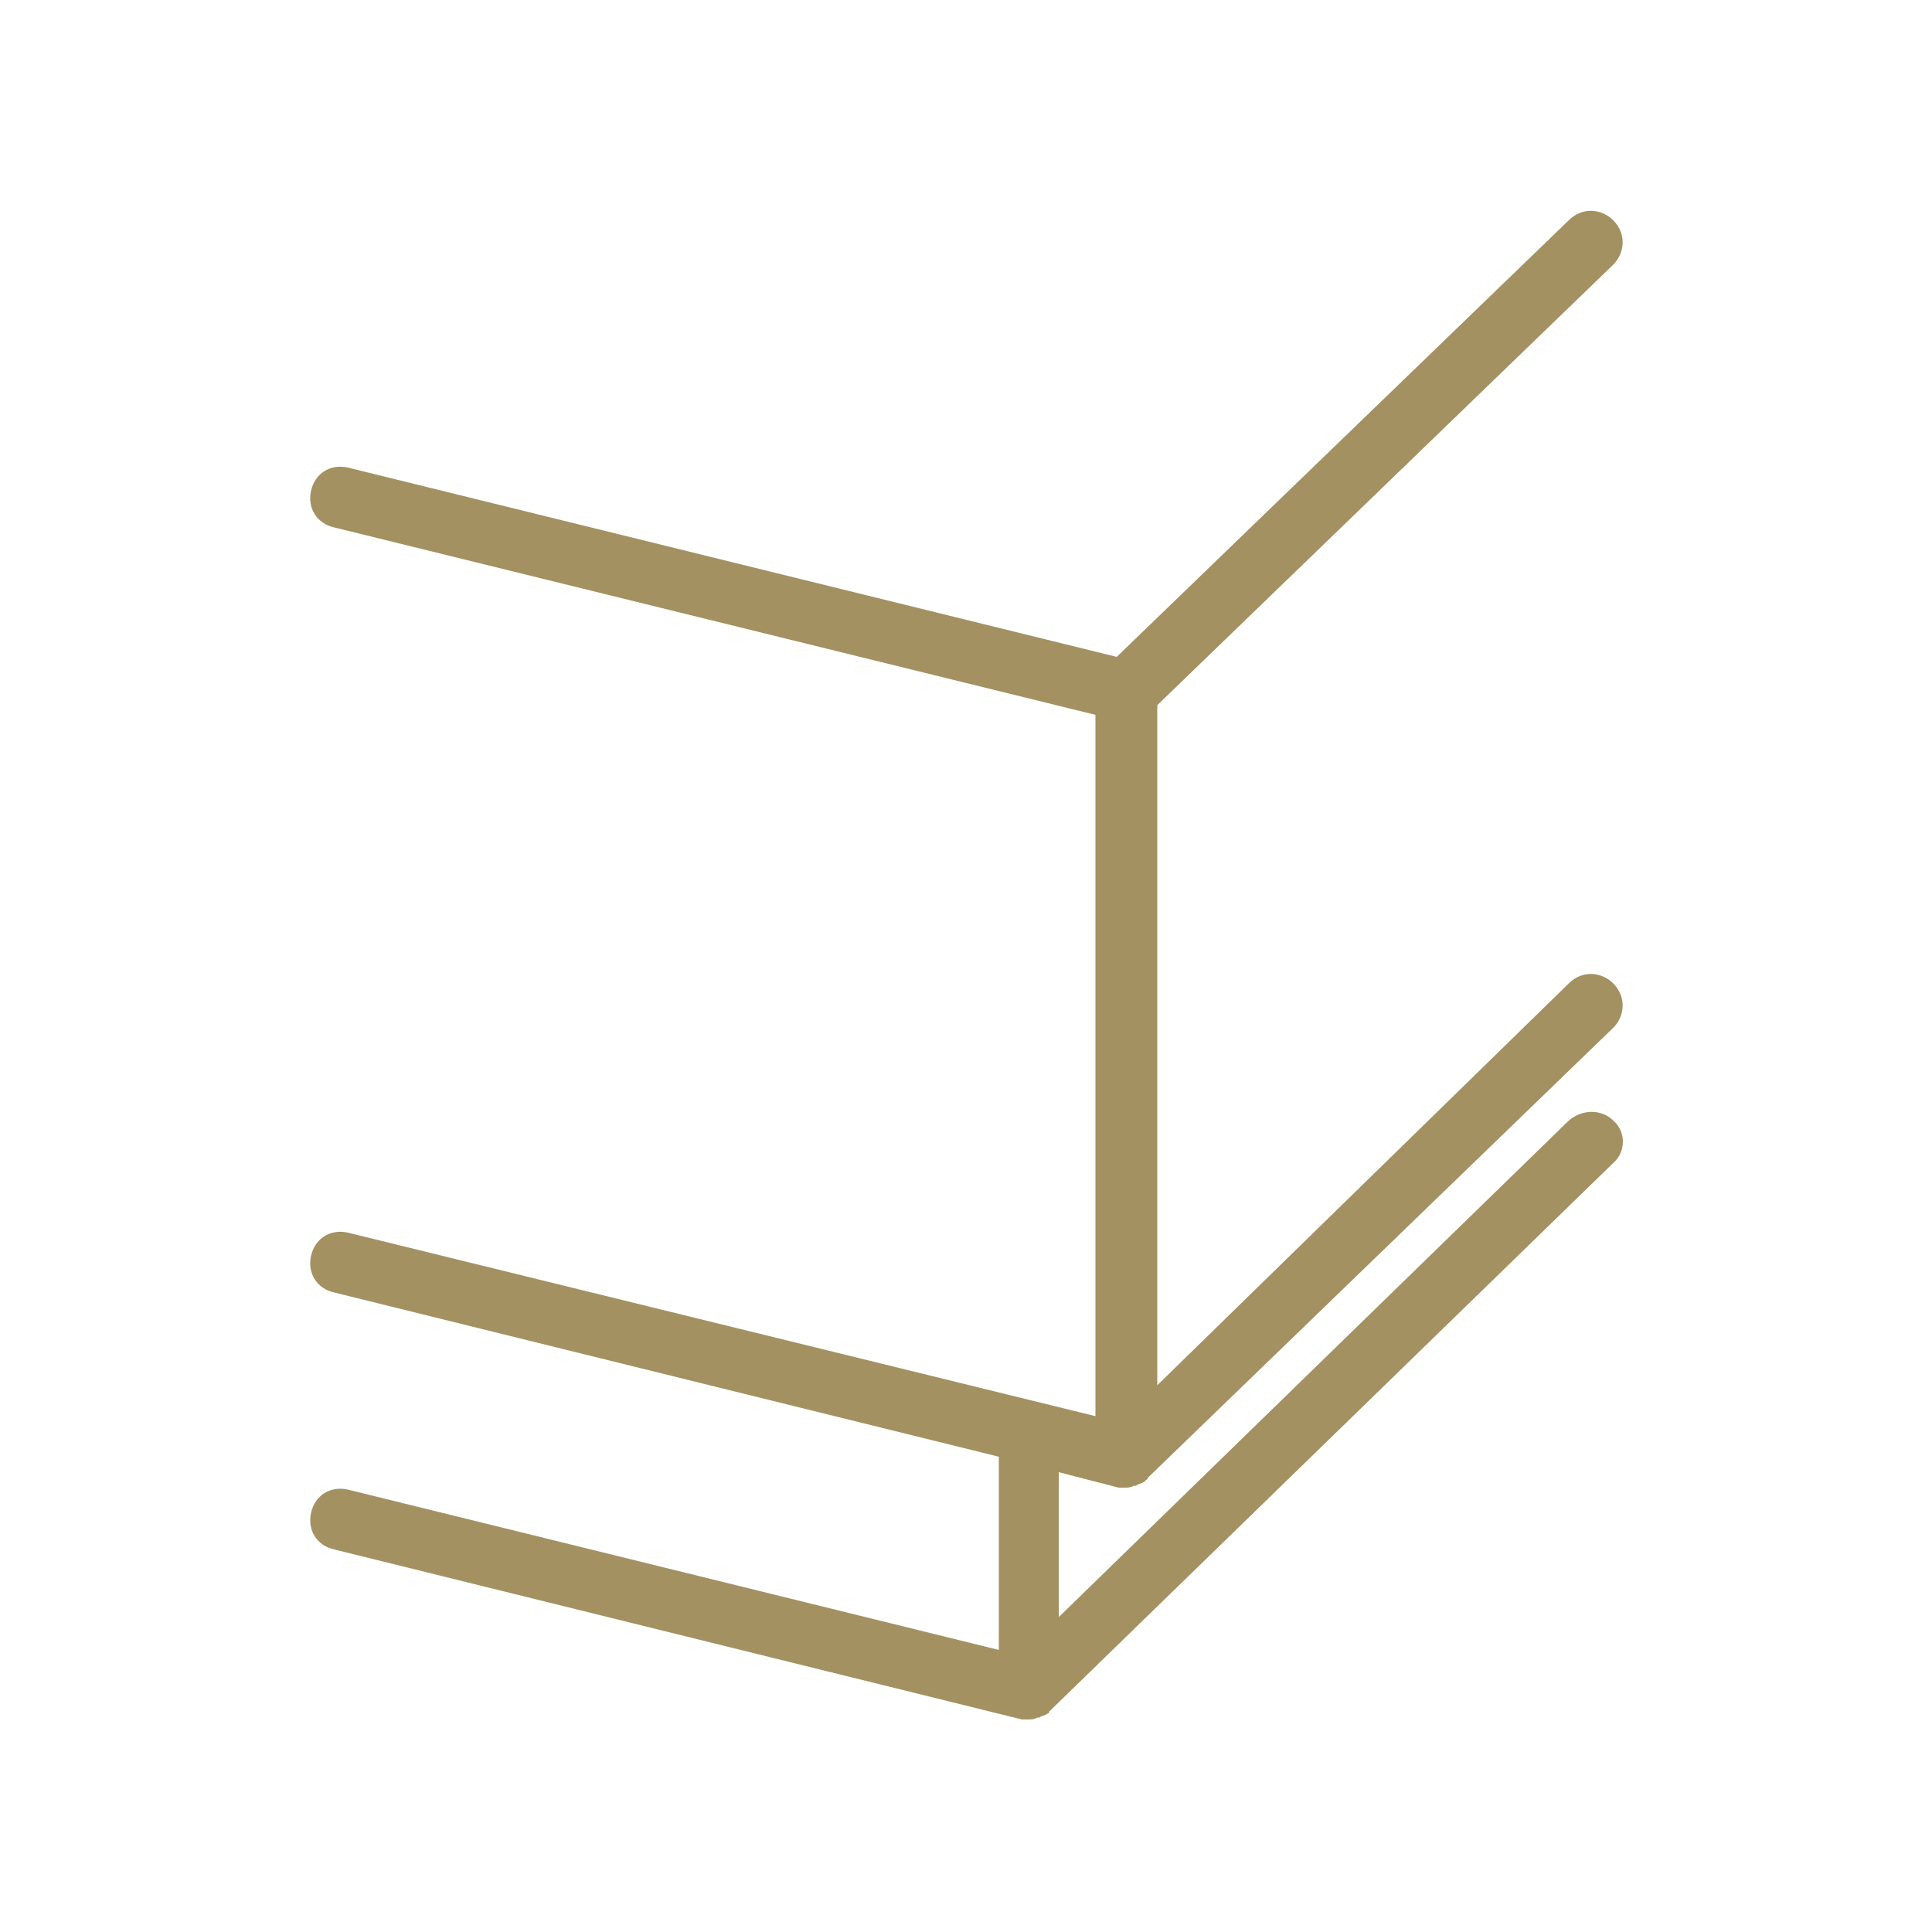 <?xml version="1.0" encoding="utf-8"?>
<!-- Generator: Adobe Illustrator 22.1.0, SVG Export Plug-In . SVG Version: 6.00 Build 0)  -->
<svg version="1.0" id="Calque_1" xmlns="http://www.w3.org/2000/svg" xmlns:xlink="http://www.w3.org/1999/xlink" x="0px" y="0px"
	 viewBox="0 0 100 100" style="enable-background:new 0 0 100 100;" xml:space="preserve">
<style type="text/css">
	.st0{fill:#A39161;}
	.st1{fill:#CCB583;}
	.st2{fill:#FFFFFF;}
	.st3{fill-rule:evenodd;clip-rule:evenodd;fill:#A39161;}
	.st4{fill:#CCB582;}
	.st5{fill-rule:evenodd;clip-rule:evenodd;fill:#CCB582;}
	.st6{fill-rule:evenodd;clip-rule:evenodd;fill:#CCB583;}
	.st7{fill:none;stroke:#CCB583;stroke-width:0.5;stroke-miterlimit:10;}
	.st8{fill:#E4623A;}
	.st9{fill:#D7CDB1;}
	.st10{fill-rule:evenodd;clip-rule:evenodd;fill:#D1C8B0;}
	.st11{fill:#A19060;}
</style>
<path class="st0" d="M83.5,58c-0.6-0.6-1.6-0.6-2.3,0L54.8,83.7v-7.5l3.1,0.8c0,0,0,0,0,0c0.1,0,0.2,0,0.3,0c0,0,0,0,0,0
	c0,0,0,0,0,0c0.2,0,0.3,0,0.5-0.1c0,0,0,0,0.1,0c0.1-0.1,0.3-0.1,0.4-0.2c0,0,0.1,0,0.1-0.1c0,0,0.1,0,0.1-0.1l24.1-23.3
	c0.6-0.6,0.7-1.6,0-2.3c-0.6-0.6-1.6-0.7-2.3,0L59.9,71.7V36.5l23.6-22.8c0.6-0.6,0.7-1.6,0-2.3c-0.6-0.6-1.6-0.7-2.3,0L57.8,34
	L18,24.2c-0.9-0.2-1.7,0.3-1.9,1.2s0.3,1.7,1.2,1.9L56.7,37v36.3L18,63.8c-0.9-0.2-1.7,0.3-1.9,1.2s0.3,1.7,1.2,1.9l34.4,8.5v10
	L18,77.1c-0.9-0.2-1.7,0.3-1.9,1.2c-0.2,0.9,0.3,1.7,1.2,1.9l35.6,8.8c0,0,0,0,0,0c0.1,0,0.2,0,0.3,0c0,0,0,0,0,0c0,0,0,0,0,0
	c0.2,0,0.3,0,0.5-0.1c0,0,0,0,0.1,0c0.1-0.1,0.3-0.1,0.4-0.2c0,0,0.1,0,0.1-0.1c0,0,0.1-0.1,0.1-0.1l29.2-28.4
	C84.1,59.6,84.2,58.6,83.5,58z"/>
</svg>
